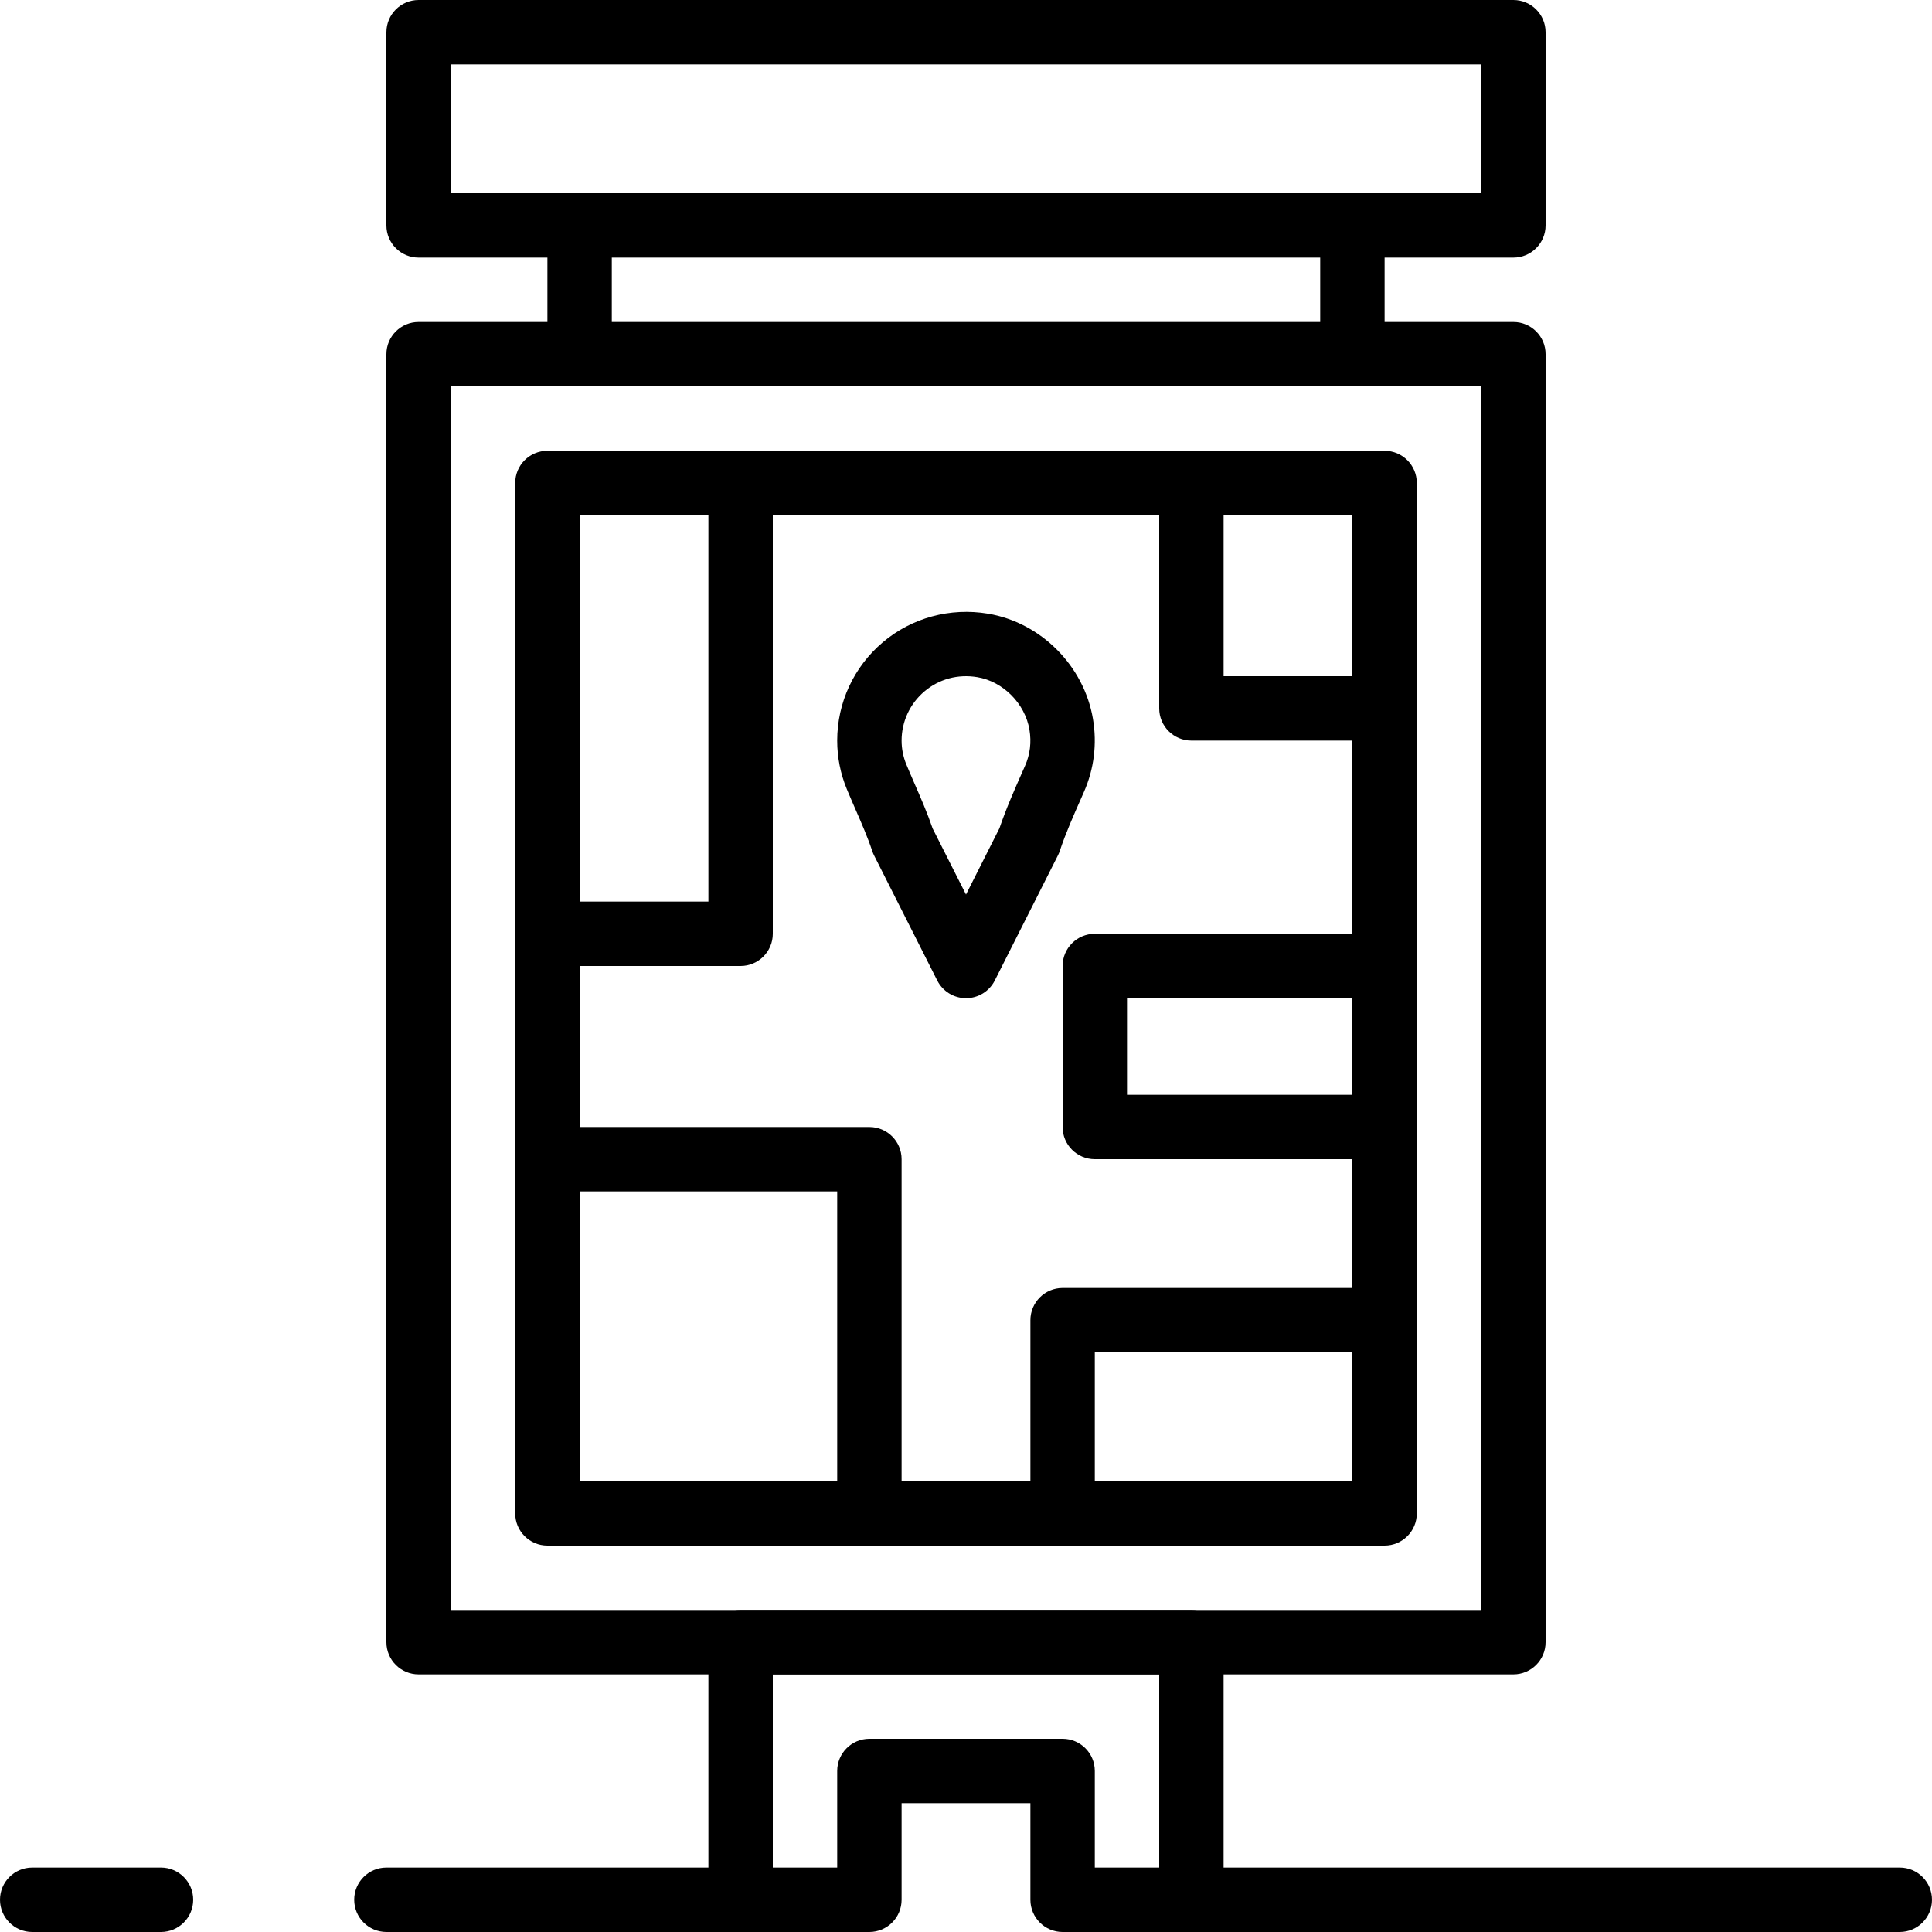 <?xml version="1.0" encoding="iso-8859-1"?>
<!-- Generator: Adobe Illustrator 19.0.0, SVG Export Plug-In . SVG Version: 6.00 Build 0)  -->
<svg version="1.1" id="Capa_1" xmlns="http://www.w3.org/2000/svg" xmlns:xlink="http://www.w3.org/1999/xlink" x="0px" y="0px"
	 viewBox="0 0 512 512" style="enable-background:new 0 0 512 512;" xml:space="preserve">
<g>
	<g>
		<path d="M401.067,85.333H110.933c-4.71,0-8.533,3.823-8.533,8.533V435.2c0,4.71,3.823,8.533,8.533,8.533h290.133
			c4.71,0,8.533-3.823,8.533-8.533V93.867C409.6,89.156,405.777,85.333,401.067,85.333z M392.533,426.667H119.467V102.4h273.067
			V426.667z"/>
	</g>
</g>
<g>
	<g>
		<path d="M366.933,119.467H145.067c-4.71,0-8.533,3.823-8.533,8.533v273.067c0,4.71,3.823,8.533,8.533,8.533h221.867
			c4.71,0,8.533-3.823,8.533-8.533V128C375.467,123.29,371.644,119.467,366.933,119.467z M358.4,392.533H153.6v-256h204.8V392.533z"
			/>
	</g>
</g>
<g>
	<g>
		<path d="M42.667,494.933H8.533c-4.71,0-8.533,3.823-8.533,8.533S3.823,512,8.533,512h34.133c4.71,0,8.533-3.823,8.533-8.533
			S47.377,494.933,42.667,494.933z"/>
	</g>
</g>
<g>
	<g>
		<path d="M503.467,494.933H315.733c-4.71,0-8.533,3.823-8.533,8.533s3.823,8.533,8.533,8.533h187.733
			c4.71,0,8.533-3.823,8.533-8.533S508.177,494.933,503.467,494.933z"/>
	</g>
</g>
<g>
	<g>
		<path d="M196.267,494.933H102.4c-4.71,0-8.533,3.823-8.533,8.533S97.69,512,102.4,512h93.867c4.71,0,8.533-3.823,8.533-8.533
			S200.977,494.933,196.267,494.933z"/>
	</g>
</g>
<g>
	<g>
		<path d="M289.647,190.541c-2.372-14.097-13.815-25.574-27.827-27.913c-10.027-1.673-20.19,1.084-27.87,7.586
			s-12.083,16-12.083,26.052c0,4.446,0.862,8.781,2.56,12.885c0.742,1.792,1.519,3.575,2.295,5.359
			c1.587,3.644,3.191,7.287,4.446,11.059c0.128,0.393,0.29,0.777,0.478,1.143l16.734,33.135c1.459,2.876,4.403,4.685,7.62,4.685
			c3.217,0,6.17-1.809,7.62-4.676l16.759-33.203c0.188-0.375,0.35-0.759,0.478-1.161c1.57-4.719,3.61-9.318,5.769-14.191
			l0.623-1.425C289.929,203.827,290.756,197.137,289.647,190.541z M271.642,202.965l-0.623,1.408
			c-2.142,4.847-4.361,9.847-6.153,15.121L256,237.065l-8.841-17.502c-1.425-4.156-3.132-8.073-4.787-11.87
			c-0.734-1.69-1.468-3.379-2.176-5.086c-0.836-2.022-1.263-4.156-1.263-6.34c0-5.026,2.202-9.779,6.042-13.03
			c3.891-3.294,8.883-4.642,14.029-3.78c6.835,1.143,12.638,6.989,13.807,13.909C273.374,196.71,272.981,199.936,271.642,202.965z"
			/>
	</g>
</g>
<g>
	<g>
		<path d="M401.067,0H110.933c-4.71,0-8.533,3.823-8.533,8.533v51.2c0,4.71,3.823,8.533,8.533,8.533h290.133
			c4.71,0,8.533-3.823,8.533-8.533v-51.2C409.6,3.823,405.777,0,401.067,0z M392.533,51.2H119.467V17.067h273.067V51.2z"/>
	</g>
</g>
<g>
	<g>
		<path d="M153.6,51.2c-4.71,0-8.533,3.823-8.533,8.533v25.6c0,4.71,3.823,8.533,8.533,8.533c4.71,0,8.533-3.823,8.533-8.533v-25.6
			C162.133,55.023,158.31,51.2,153.6,51.2z"/>
	</g>
</g>
<g>
	<g>
		<path d="M358.4,51.2c-4.71,0-8.533,3.823-8.533,8.533v25.6c0,4.71,3.823,8.533,8.533,8.533s8.533-3.823,8.533-8.533v-25.6
			C366.933,55.023,363.11,51.2,358.4,51.2z"/>
	</g>
</g>
<g>
	<g>
		<path d="M196.267,119.467c-4.71,0-8.533,3.823-8.533,8.533v110.933h-42.667c-4.71,0-8.533,3.823-8.533,8.533
			s3.823,8.533,8.533,8.533h51.2c4.71,0,8.533-3.823,8.533-8.533V128C204.8,123.29,200.977,119.467,196.267,119.467z"/>
	</g>
</g>
<g>
	<g>
		<path d="M366.933,179.2h-42.667V128c0-4.71-3.823-8.533-8.533-8.533S307.2,123.29,307.2,128v59.733
			c0,4.71,3.823,8.533,8.533,8.533h51.2c4.71,0,8.533-3.823,8.533-8.533S371.644,179.2,366.933,179.2z"/>
	</g>
</g>
<g>
	<g>
		<path d="M230.4,298.667h-85.333c-4.71,0-8.533,3.823-8.533,8.533s3.823,8.533,8.533,8.533h76.8v85.333
			c0,4.71,3.823,8.533,8.533,8.533s8.533-3.823,8.533-8.533V307.2C238.933,302.49,235.11,298.667,230.4,298.667z"/>
	</g>
</g>
<g>
	<g>
		<path d="M366.933,341.333H281.6c-4.71,0-8.533,3.823-8.533,8.533v51.2c0,4.71,3.823,8.533,8.533,8.533s8.533-3.823,8.533-8.533
			V358.4h76.8c4.71,0,8.533-3.823,8.533-8.533S371.644,341.333,366.933,341.333z"/>
	</g>
</g>
<g>
	<g>
		<path d="M366.933,247.467h-76.8c-4.71,0-8.533,3.823-8.533,8.533v42.667c0,4.71,3.823,8.533,8.533,8.533h76.8
			c4.71,0,8.533-3.823,8.533-8.533V256C375.467,251.29,371.644,247.467,366.933,247.467z M358.4,290.133h-59.733v-25.6H358.4
			V290.133z"/>
	</g>
</g>
<g>
	<g>
		<path d="M315.733,426.667H196.267c-4.71,0-8.533,3.823-8.533,8.533v68.267c0,4.71,3.823,8.533,8.533,8.533H230.4
			c4.71,0,8.533-3.823,8.533-8.533v-25.6h34.133v25.6c0,4.71,3.823,8.533,8.533,8.533h34.133c4.71,0,8.533-3.823,8.533-8.533V435.2
			C324.267,430.49,320.444,426.667,315.733,426.667z M307.2,494.933h-17.067v-25.6c0-4.71-3.823-8.533-8.533-8.533h-51.2
			c-4.71,0-8.533,3.823-8.533,8.533v25.6H204.8v-51.2h102.4V494.933z"/>
	</g>
</g>
<g>
</g>
<g>
</g>
<g>
</g>
<g>
</g>
<g>
</g>
<g>
</g>
<g>
</g>
<g>
</g>
<g>
</g>
<g>
</g>
<g>
</g>
<g>
</g>
<g>
</g>
<g>
</g>
<g>
</g>
</svg>
